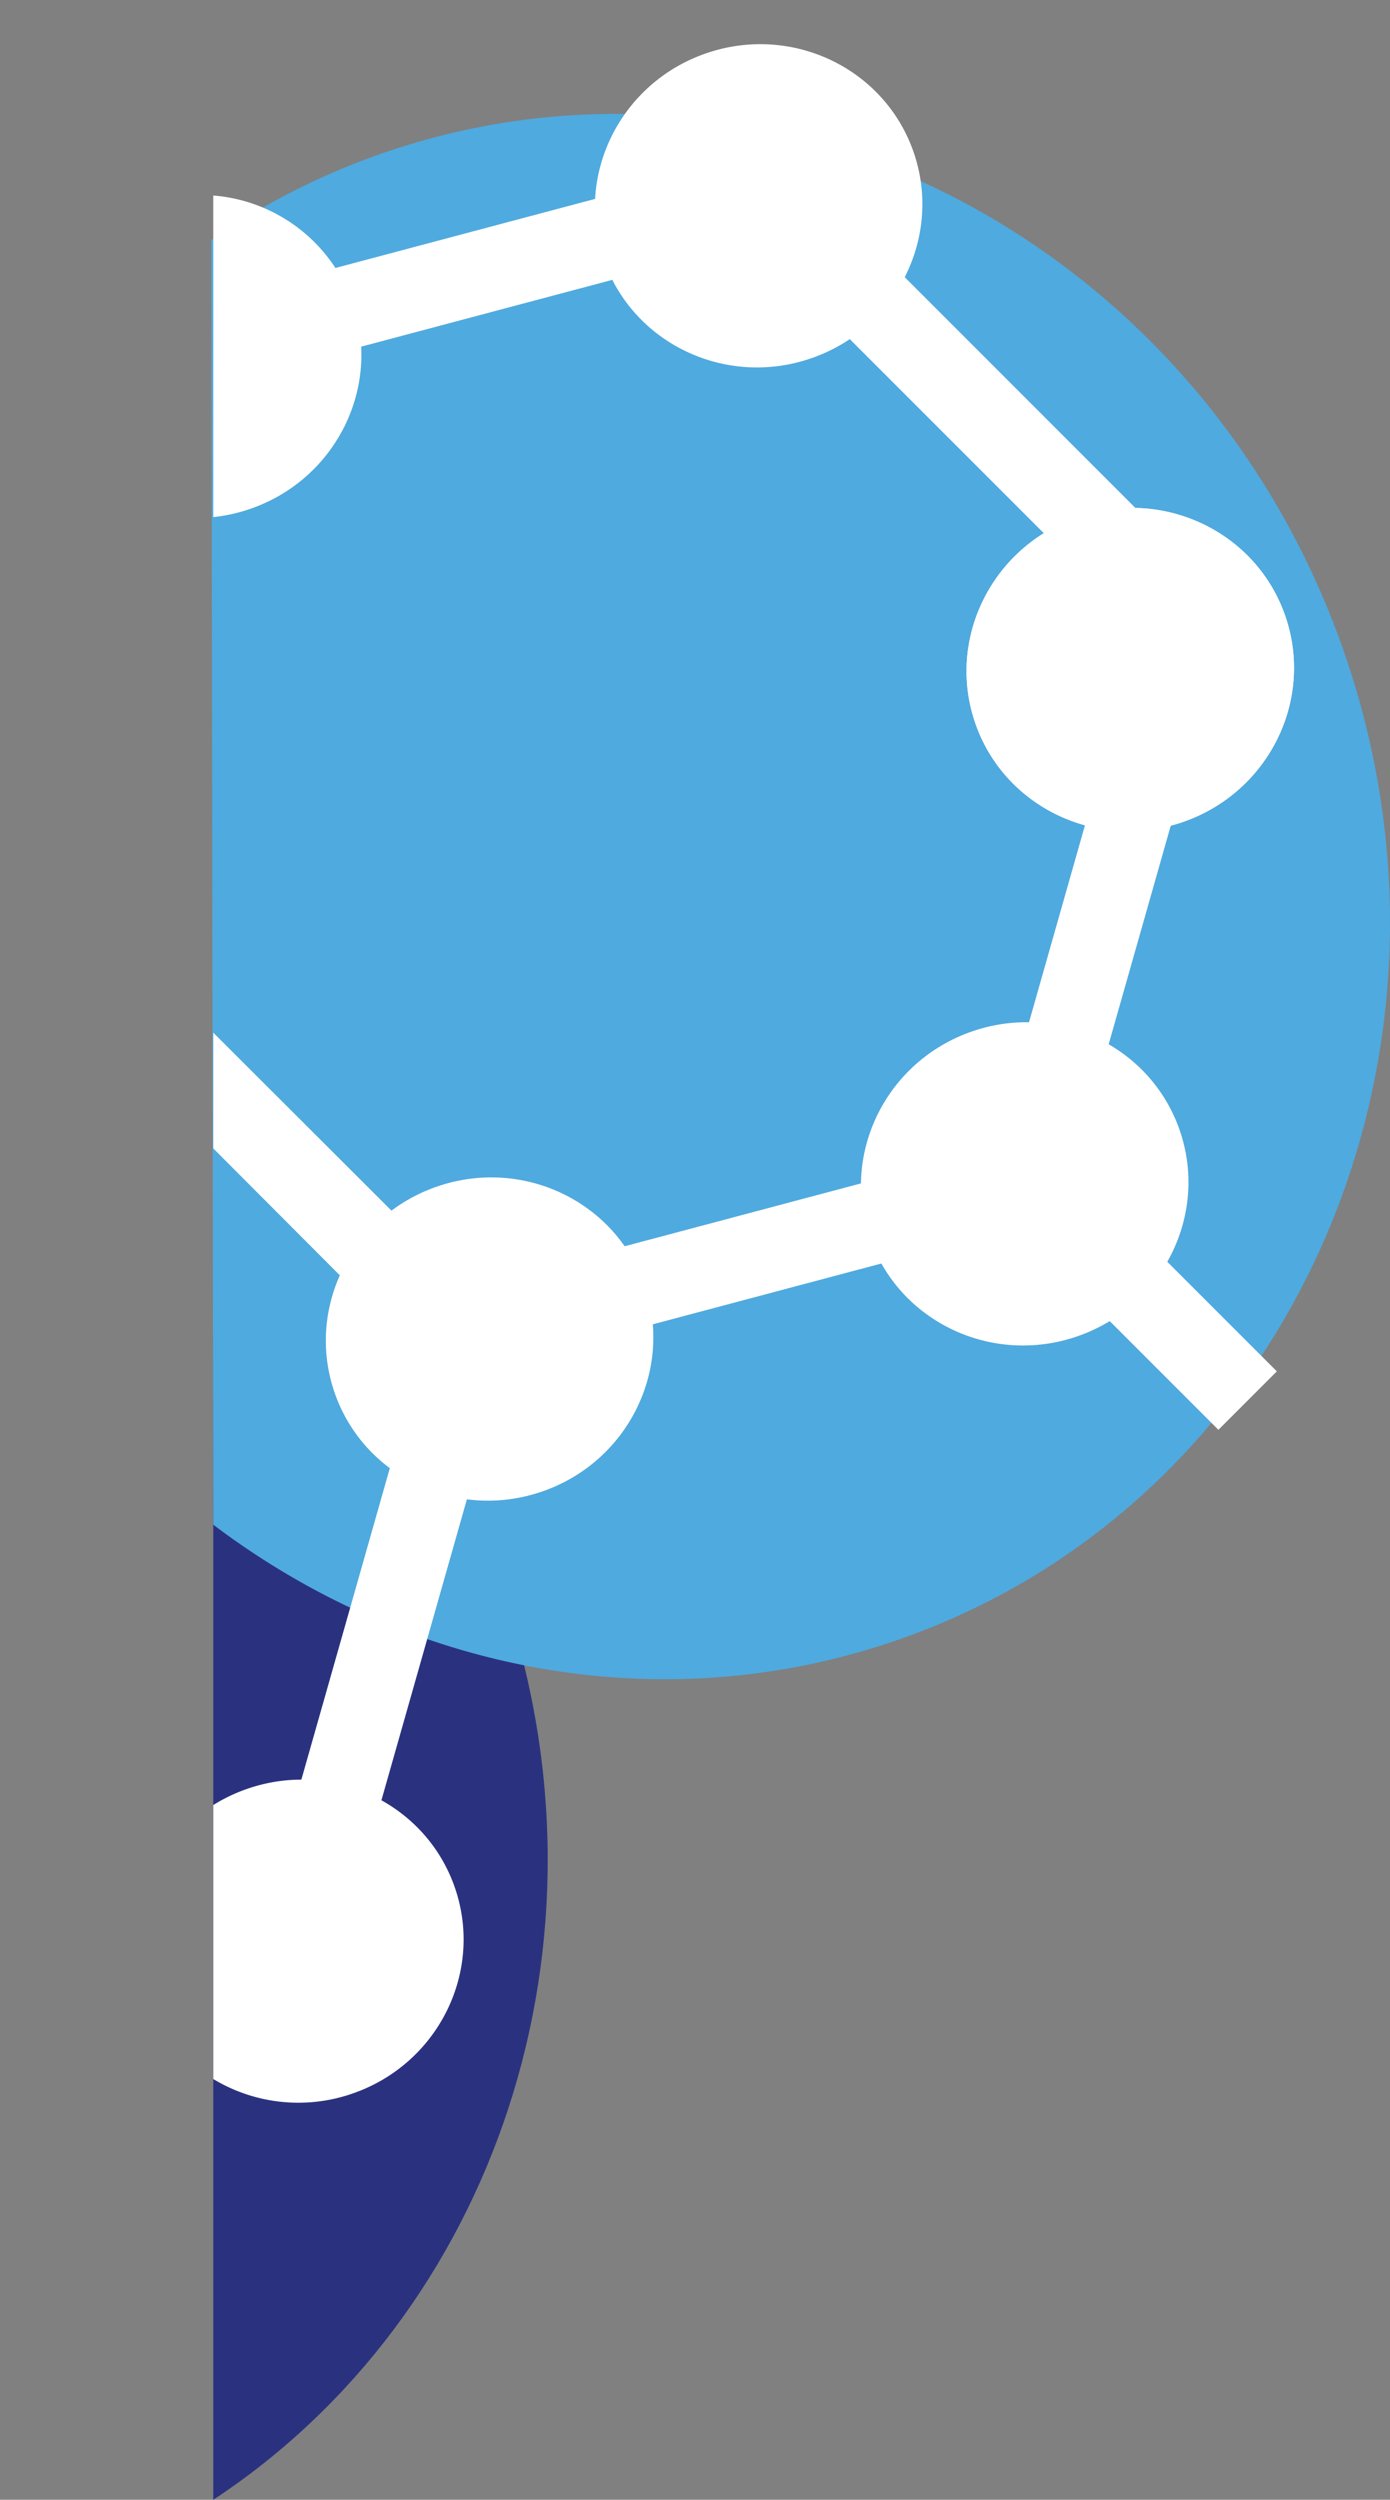<svg xmlns="http://www.w3.org/2000/svg" width="504.585" height="907.166" viewBox="0 0 504.585 907.166">
  <rect x="0" y="0" width="504.585" height="907.166" fill="#808080" stroke="none"/>
  <g id="Group_10" data-name="Group 10" transform="translate(80 -531.417)">
    <g id="Group_9" data-name="Group 9" transform="translate(-2.582 554.168)">
      <g id="Polygon_48" data-name="Polygon 48">
        <path id="Path_28" data-name="Path 28" d="M304.2,422.638,81.281,479.911l-158.7-166.7L-13.194,89.236,209.728,31.963l158.7,166.7Z" fill="none"/>
      </g>
      <ellipse id="Ellipse_170" data-name="Ellipse 170" cx="59.5" cy="58.5" rx="59.5" ry="58.5" transform="matrix(0.946, -0.326, 0.326, 0.946, 219.201, 370.926)" fill="#fff"/>
      <ellipse id="Ellipse_172" data-name="Ellipse 172" cx="59.5" cy="58.5" rx="59.5" ry="58.5" transform="matrix(0.946, -0.326, 0.326, 0.946, 24.95, 427.235)" fill="#fff"/>
      <path id="Ellipse_174" data-name="Ellipse 174" d="M0,411.841C46.747,445.853,84.329,494.86,104.97,554.8,148.736,681.91,102.206,817.156,0,884.415" fill="#2a3280"/>
      <path id="Ellipse_175" data-name="Ellipse 175" d="M-.714,64.369a257.488,257.488,0,0,1,62.727-31.7C203.267-15.965,359.391,65.465,410.726,214.552S389.167,523.926,247.913,572.564C161.756,602.23,70.068,583.507,0,530.558" fill="#4faadf"/>
      <ellipse id="Ellipse_176" data-name="Ellipse 176" cx="59.5" cy="58.5" rx="59.5" ry="58.5" transform="matrix(0.946, -0.326, 0.326, 0.946, 219.201, 370.926)" fill="#fff"/>
      <ellipse id="Ellipse_178" data-name="Ellipse 178" cx="59.5" cy="58.5" rx="59.5" ry="58.5" transform="matrix(0.946, -0.326, 0.326, 0.946, 24.95, 427.235)" fill="#fff"/>
      <ellipse id="Ellipse_171" data-name="Ellipse 171" cx="59.5" cy="58.5" rx="59.5" ry="58.5" transform="matrix(0.946, -0.326, 0.326, 0.946, 257.523, 184.28)" fill="#fff"/>
      <ellipse id="Ellipse_177" data-name="Ellipse 177" cx="59.5" cy="58.5" rx="59.5" ry="58.5" transform="matrix(0.946, -0.326, 0.326, 0.946, 257.523, 184.28)" fill="#fff"/>
      <ellipse id="Ellipse_167" data-name="Ellipse 167" cx="59.5" cy="58.5" rx="59.5" ry="58.5" transform="matrix(0.946, -0.326, 0.326, 0.946, 122.614, 15.992)" fill="#fff"/>
      <path id="Ellipse_179" data-name="Ellipse 179" d="M0,48.2a58.48,58.48,0,0,1,50.617,39.04c10.519,30.549-6.142,63.986-37.213,74.684A60.57,60.57,0,0,1,0,164.908" fill="#fff"/>
      <path id="Ellipse_165" data-name="Ellipse 165" d="M0,632.3a60.607,60.607,0,0,1,12.425-5.92c31.07-10.7,64.785,5.393,75.3,35.941s-6.142,63.986-37.213,74.684A59.772,59.772,0,0,1,0,731.72" fill="#fff"/>
      <rect id="Rectangle_14" data-name="Rectangle 14" width="30" height="208.792" transform="translate(81.506 448.746) rotate(15.859)" fill="#fff"/>
      <path id="Path_29" data-name="Path 29" d="M117.894,469.723,96.681,490.936,0,394V352Z" fill="#fff"/>
      <rect id="Rectangle_15" data-name="Rectangle 15" width="30" height="132.502" transform="translate(160.214 43.678) rotate(75.106)" fill="#fff"/>
      <rect id="Rectangle_16" data-name="Rectangle 16" width="30" height="208.792" transform="translate(205.042 74.298) rotate(-45)" fill="#fff"/>
      <rect id="Rectangle_17" data-name="Rectangle 17" width="30" height="208.792" transform="translate(330.567 226.989) rotate(15.859)" fill="#fff"/>
      <rect id="Rectangle_18" data-name="Rectangle 18" width="30" height="208.792" transform="translate(308.501 387.181) rotate(75.106)" fill="#fff"/>
      <rect id="Rectangle_19" data-name="Rectangle 19" width="30" height="124.21" transform="translate(277.042 408.298) rotate(-45)" fill="#fff"/>
    </g>
  </g>
</svg>
